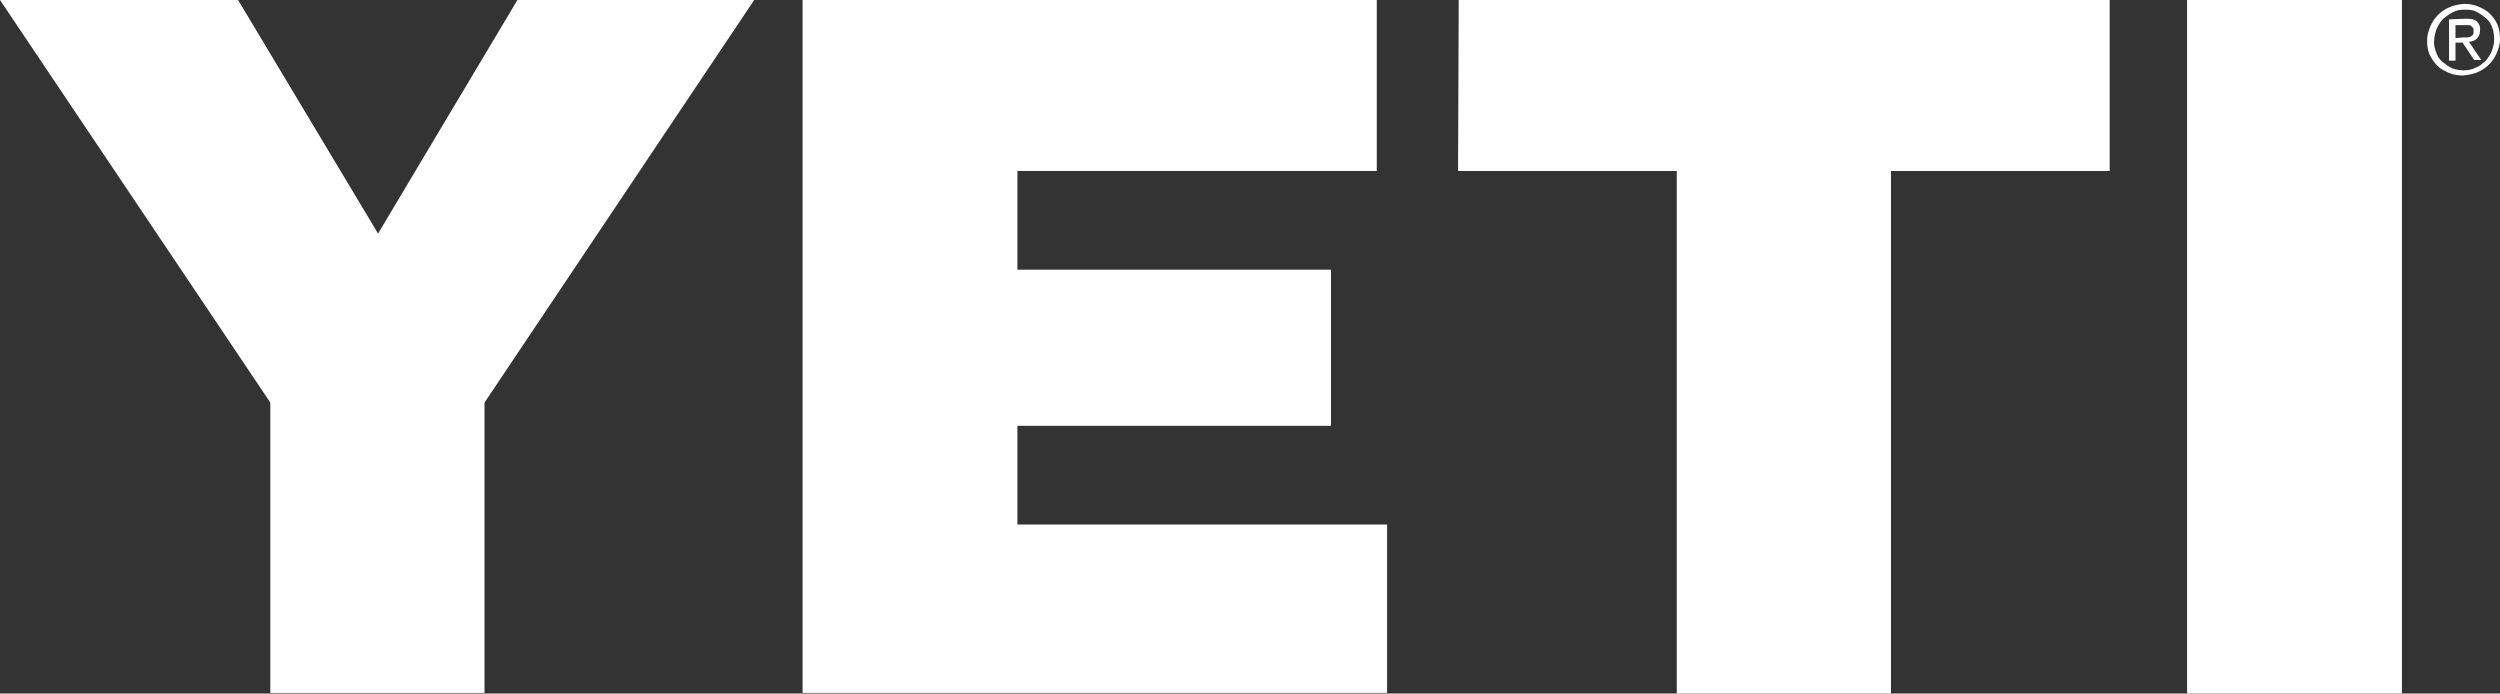 <?xml version="1.0" encoding="utf-8"?>
<!-- Generator: Adobe Illustrator 24.2.1, SVG Export Plug-In . SVG Version: 6.00 Build 0)  -->
<svg version="1.1" id="Layer_1" xmlns="http://www.w3.org/2000/svg" xmlns:xlink="http://www.w3.org/1999/xlink" x="0px" y="0px"
	 viewBox="0 0 387.5 107.5" style="enable-background:new 0 0 387.5 107.5;" xml:space="preserve">
<rect x="0" y="0" width="387.5" height="107.5" fill="#333333" stroke="none"/>
<style type="text/css">
	.st0{fill:#FFFFFF;}
</style>
<g id="YETI-Logo-Blue_1_">
	<g>
		<g>
			<g>
				<path class="st0" d="M0,0h36.9l21.7,36.2L80.2,0h36.7L75.1,62.4l0,45H41.9l0-45L0,0z"/>
				<path class="st0" d="M124.4,0h89v26.5l-55.7,0v15.3l48.6,0V66h-48.6v15.3l57.3,0l0,26.1h-90.6L124.4,0z"/>
				<path class="st0" d="M226.1,0H327v26.5l-33.9,0v81h-33.2v-81h-33.9L226.1,0z"/>
				<path class="st0" d="M339,0h33.3l0,107.5H339L339,0z"/>
			</g>
		</g>
		<g>
			<path class="st0" d="M376.7,4.1c0.3-0.7,0.7-1.3,1.2-1.8c0.5-0.5,1.1-0.9,1.8-1.2s1.4-0.4,2.2-0.5c0.8,0,1.5,0.1,2.2,0.4
				c0.7,0.3,1.3,0.6,1.8,1.1c0.5,0.5,0.9,1,1.2,1.7c0.3,0.7,0.4,1.4,0.4,2.2c0,0.8-0.2,1.5-0.5,2.2s-0.7,1.3-1.2,1.8
				c-0.5,0.5-1.1,0.9-1.8,1.2c-0.7,0.3-1.4,0.4-2.2,0.5c-0.8,0-1.5-0.1-2.2-0.4c-0.7-0.3-1.3-0.6-1.8-1.1s-0.9-1.1-1.2-1.7
				c-0.3-0.7-0.4-1.4-0.4-2.2C376.2,5.5,376.4,4.8,376.7,4.1z M377.6,8.1c0.2,0.6,0.5,1.1,1,1.5s0.9,0.7,1.5,1
				c0.6,0.2,1.2,0.3,1.8,0.3c0.6,0,1.2-0.1,1.8-0.4c0.6-0.2,1-0.6,1.5-1c0.4-0.4,0.7-0.9,1-1.5c0.2-0.6,0.4-1.2,0.4-1.9
				c0-0.7-0.1-1.3-0.3-1.8c-0.2-0.6-0.5-1.1-1-1.5s-0.9-0.7-1.5-1s-1.2-0.3-1.8-0.3c-0.7,0-1.3,0.1-1.8,0.4c-0.6,0.3-1,0.6-1.5,1
				c-0.4,0.4-0.7,0.9-1,1.5c-0.2,0.6-0.4,1.2-0.4,1.8C377.2,6.9,377.4,7.6,377.6,8.1z M382.2,2.9c0.8,0,1.4,0.1,1.7,0.4
				s0.6,0.8,0.5,1.4c0,0.6-0.2,1-0.5,1.3c-0.3,0.3-0.7,0.4-1.2,0.5l1.9,2.8l-1.1,0l-1.8-2.7l-1.1,0l0,2.8l-1,0l0-6.4L382.2,2.9z
				 M381.8,5.8c0.2,0,0.5,0,0.6,0c0.2,0,0.4-0.1,0.5-0.1c0.2-0.1,0.3-0.2,0.4-0.3c0.1-0.2,0.1-0.3,0.1-0.6c0-0.2,0-0.4-0.1-0.5
				c-0.1-0.1-0.2-0.2-0.3-0.3c-0.1-0.1-0.3-0.1-0.5-0.1c-0.2,0-0.3,0-0.5,0l-1.4,0l0,2L381.8,5.8z"/>
		</g>
	</g>
</g>
</svg>
